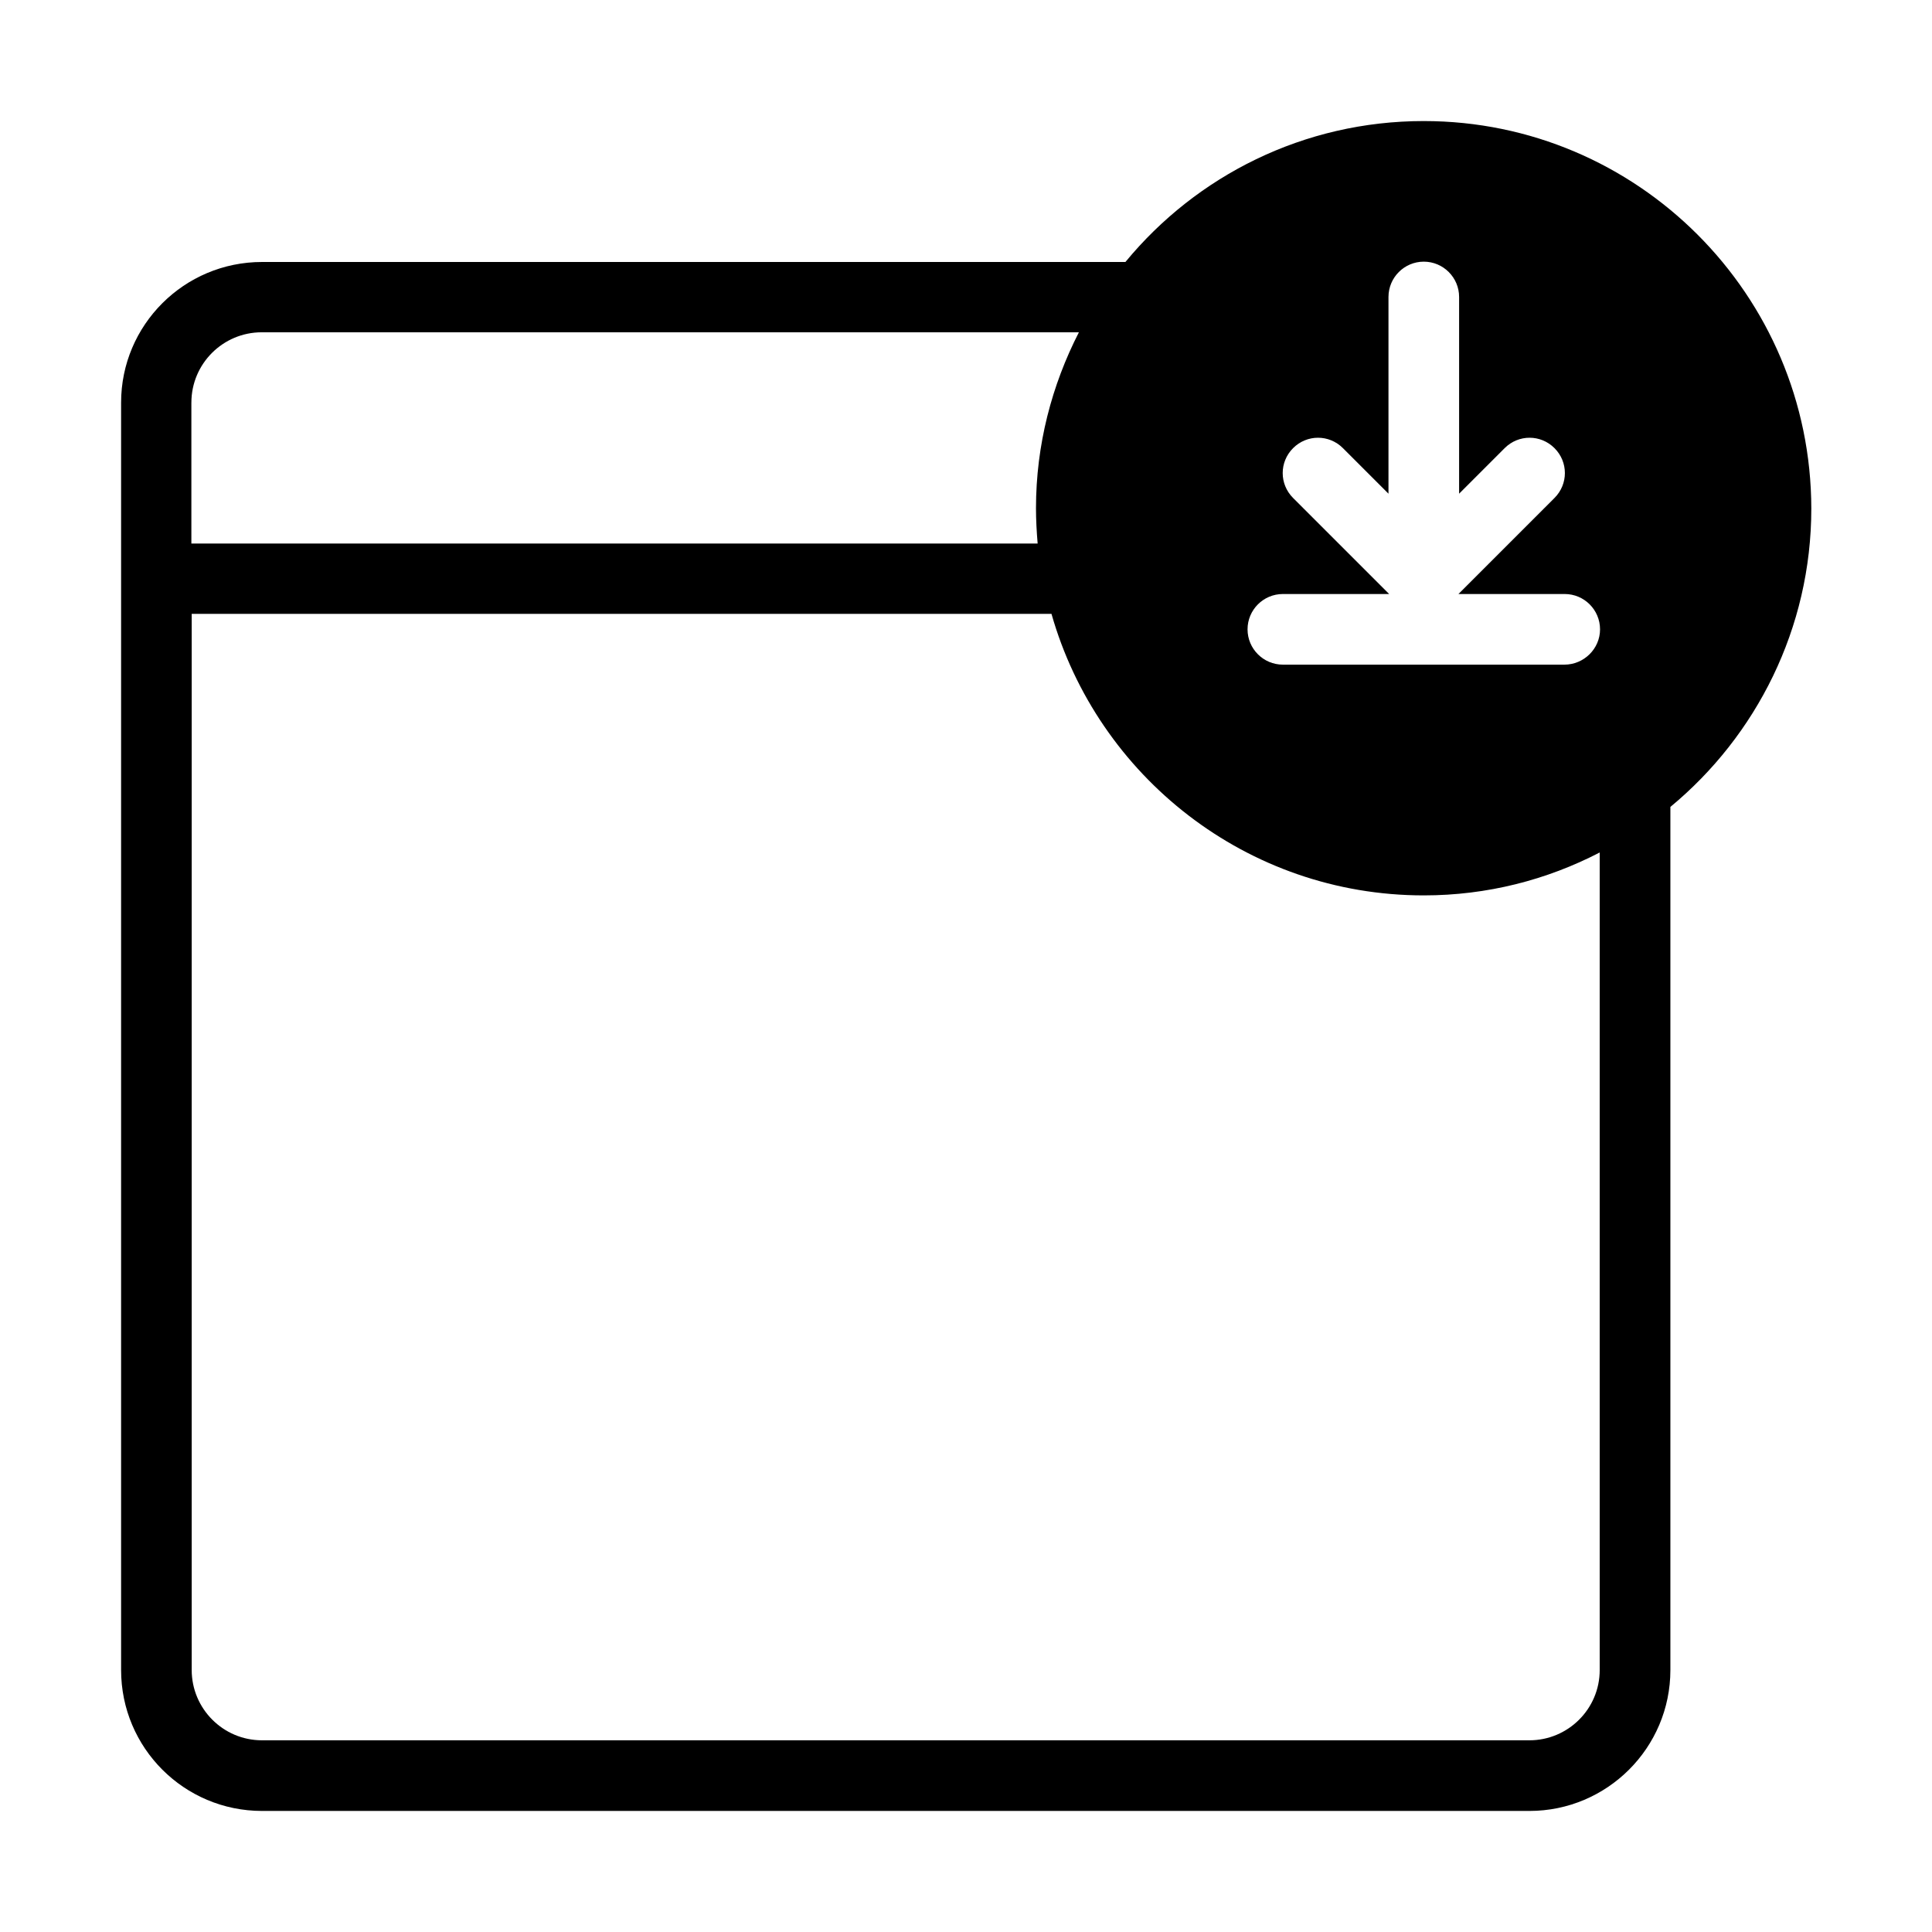 <?xml version="1.0" encoding="UTF-8"?>
<!-- Uploaded to: SVG Repo, www.svgrepo.com, Generator: SVG Repo Mixer Tools -->
<svg fill="#000000" width="800px" height="800px" version="1.1" viewBox="144 144 512 512" xmlns="http://www.w3.org/2000/svg">
 <path d="m521.32 176.08c-31.84 0-60.266 14.52-79.07 37.348h-228.81c-20.641 0-37.348 16.707-37.348 37.262v335.88c0 20.641 16.707 37.348 37.348 37.348h335.88c20.555 0 37.348-16.707 37.348-37.348v-228.73c22.742-18.805 37.348-47.32 37.348-79.07-0.086-56.68-46.094-102.69-102.69-102.69zm-326.6 74.609c0-10.32 8.398-18.629 18.629-18.629h216.57c-7.172 13.996-11.371 29.824-11.371 46.621 0 3.148 0.176 6.211 0.438 9.359h-224.27v-37.348zm373.22 335.88c0 10.32-8.398 18.629-18.629 18.629h-335.88c-10.32 0-18.629-8.398-18.629-18.629v-279.89h227.85c12.246 43.035 51.781 74.609 98.664 74.609 16.793 0 32.625-4.109 46.621-11.371v216.66zm-9.359-266.43h-74.609c-5.16 0-9.359-4.199-9.359-9.359s4.199-9.359 9.359-9.359h28.164l-25.453-25.453c-3.672-3.672-3.672-9.535 0-13.207s9.535-3.672 13.207 0l12.07 12.07v-52.129c0-5.16 4.199-9.359 9.359-9.359s9.359 4.199 9.359 9.359v52.129l12.07-12.07c3.672-3.672 9.535-3.672 13.207 0s3.672 9.535 0 13.207l-25.453 25.453h28.164c5.16 0 9.359 4.199 9.359 9.359s-4.285 9.359-9.445 9.359z"/>
</svg>